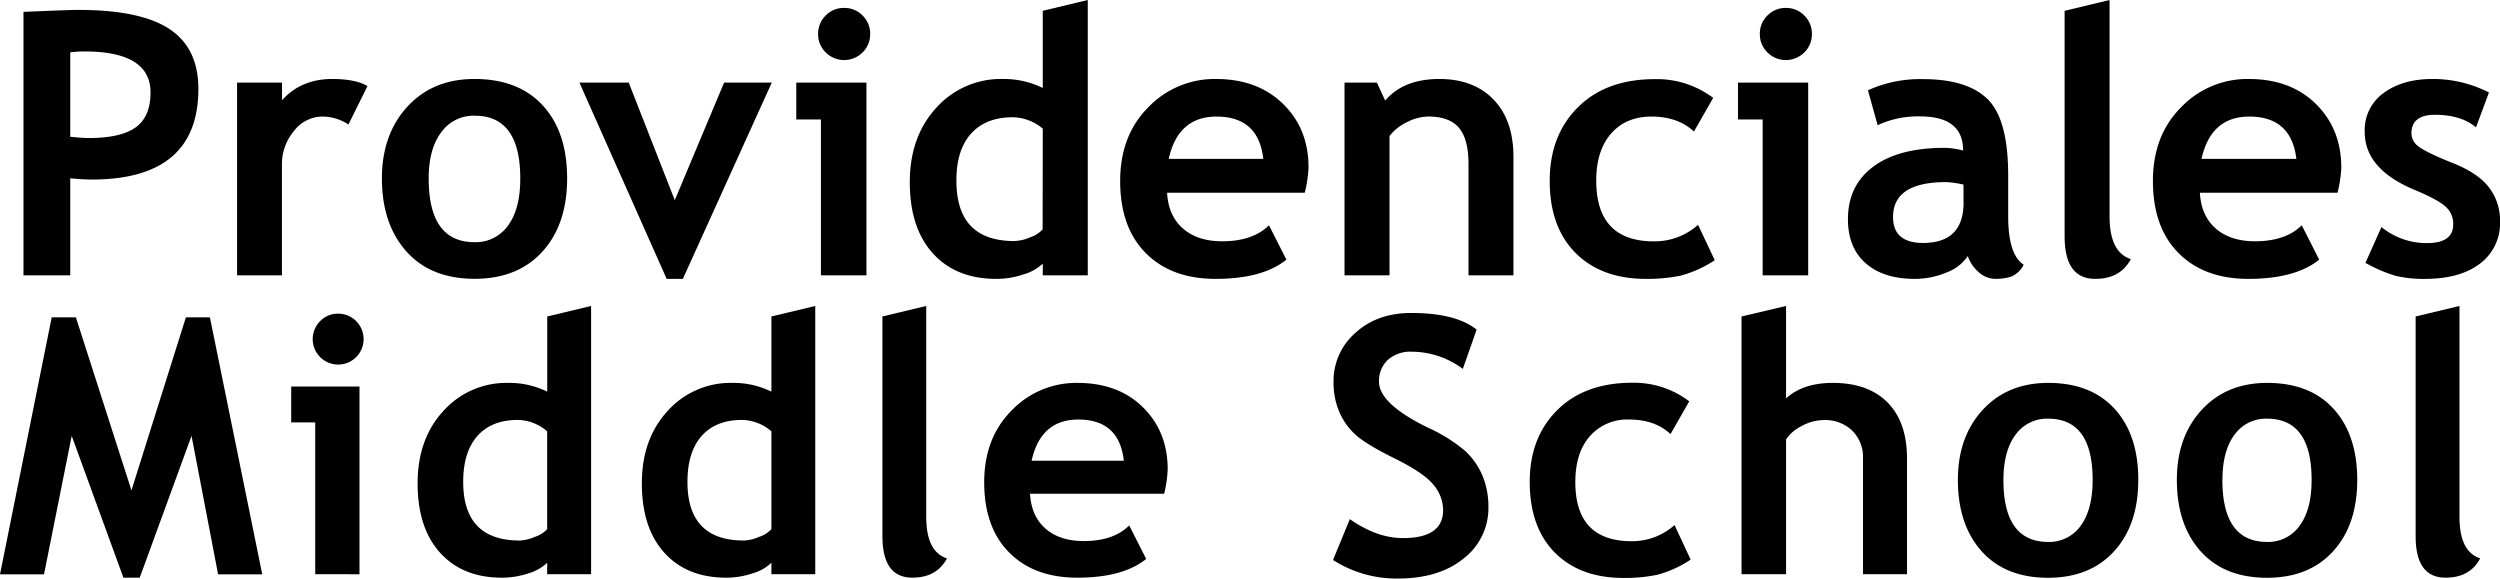 <svg id="Flamingo" xmlns="http://www.w3.org/2000/svg" viewBox="0 0 658.99 152.5"><path d="M18.52,47V72.57H6.19V3.13q12.33-.53,14.42-.52,16.45,0,24.07,5.05t7.61,15.77q0,23.91-28.17,23.9C22.73,47.33,20.86,47.22,18.52,47Zm0-33.2V36.05c2.09.22,3.73.33,4.93.33q8.44,0,12.34-2.82c2.59-1.89,3.89-4.94,3.89-9.18q0-10.81-17.41-10.82A28.37,28.37,0,0,0,18.52,13.8Z"/><path d="M91.85,32.82a12.48,12.48,0,0,0-7-2.09,9.44,9.44,0,0,0-7.32,3.75,13.59,13.59,0,0,0-3.21,9.15V72.57H62.49V21.77H74.34v4.65q5-5.59,13.24-5.6,6.06,0,9.29,1.85Z"/><path d="M100.67,47.05q0-11.62,6.71-18.93t17.71-7.3q11.58,0,18,7t6.4,19.21q0,12.14-6.52,19.3t-17.86,7.16q-11.57,0-18-7.23T100.67,47.05Zm12.33,0q0,16.79,12.09,16.79a10.41,10.41,0,0,0,8.8-4.36q3.26-4.36,3.25-12.43,0-16.56-12-16.55a10.45,10.45,0,0,0-8.82,4.36Q113,39.23,113,47.05Z"/><path d="M180,73.51h-4.27l-23-51.74h13l12.14,31,13-31h12.57Z"/><path d="M216.39,72.57V31.49H209.9V21.77h18.49v50.8Zm6.12-70.48a6.62,6.62,0,0,1,4.86,2,6.62,6.62,0,0,1,2,4.86,6.63,6.63,0,0,1-2,4.87,6.88,6.88,0,0,1-9.72,0,6.67,6.67,0,0,1-2-4.87,6.66,6.66,0,0,1,2-4.86A6.62,6.62,0,0,1,222.51,2.09Z"/><path d="M274.87,72.57V69.48a11.9,11.9,0,0,1-5,2.82,22,22,0,0,1-7.25,1.21q-10.63,0-16.72-6.73T239.82,48q0-12,7-19.61a22.84,22.84,0,0,1,17.52-7.57,23.21,23.21,0,0,1,10.53,2.37V2.85L286.73,0V72.57Zm0-38.66a12.54,12.54,0,0,0-7.92-3q-7.11,0-11,4.34t-3.84,12.45q0,15.84,15.28,15.84a11.52,11.52,0,0,0,4.19-1,7.65,7.65,0,0,0,3.25-2.07Z"/><path d="M343.93,50.8H307.64q.33,6.06,4.18,9.43t10.34,3.37q8.1,0,12.33-4.22l4.6,9.06q-6.27,5.07-18.69,5.07-11.62,0-18.38-6.8t-6.75-19q0-12,7.42-19.44a24.23,24.23,0,0,1,17.81-7.45q11,0,17.73,6.59t6.69,16.79A33.31,33.31,0,0,1,343.93,50.8Zm-35.86-8.92H333q-1.25-11.14-12.33-11.15Q310.54,30.73,308.07,41.88Z"/><path d="M387.09,72.57V43.21c0-4.33-.83-7.5-2.49-9.49s-4.37-3-8.14-3a12.57,12.57,0,0,0-5.57,1.47,12.69,12.69,0,0,0-4.62,3.66V72.57H354.41V21.77h8.53l2.19,4.74q4.83-5.69,14.27-5.69,9.06,0,14.3,5.43t5.24,15.16V72.57Z"/><path d="M451.59,25.8l-5.08,8.87q-4.17-3.93-11.19-3.94-6.74,0-10.65,4.49t-3.91,12.4q0,16,15.22,16a17.18,17.18,0,0,0,11.62-4.36L452,68.58a30.15,30.15,0,0,1-9,4.08,42.71,42.71,0,0,1-9.13.85q-11.76,0-18.57-6.85t-6.8-19q0-12,7.45-19.4t20.29-7.4A24.73,24.73,0,0,1,451.59,25.8Z"/><path d="M464.63,72.57V31.49h-6.5V21.77h18.5v50.8Zm6.12-70.48a6.62,6.62,0,0,1,4.86,2,6.66,6.66,0,0,1,2,4.86,6.67,6.67,0,0,1-2,4.87,6.88,6.88,0,0,1-9.72,0,6.63,6.63,0,0,1-2-4.87,6.62,6.62,0,0,1,2-4.86A6.62,6.62,0,0,1,470.75,2.09Z"/><path d="M518.7,67.49a11.5,11.5,0,0,1-5.62,4.34,21.43,21.43,0,0,1-8.37,1.68q-8.2,0-12.9-4.1c-3.13-2.73-4.7-6.62-4.7-11.64q0-8.82,6.62-13.8t18.8-5a20.48,20.48,0,0,1,4.94.71q0-9-11.34-9A25.17,25.17,0,0,0,494.94,33l-2.56-9.2a33.32,33.32,0,0,1,14.56-2.94q11.61,0,17,5.29t5.41,20V57q0,10.16,4.08,12.76a6.38,6.38,0,0,1-3.27,3.15,13.07,13.07,0,0,1-4.13.59,6.59,6.59,0,0,1-4.6-1.89A9.65,9.65,0,0,1,518.7,67.49Zm-1.14-18.83A25.32,25.32,0,0,0,513,48q-14,0-14,9.21,0,6.82,7.92,6.83,10.67,0,10.67-10.68Z"/><path d="M544.22,2.85,556.07,0V57.1q0,9.39,5.6,11.2-2.74,5.22-9.39,5.21-8.07,0-8.06-11.19Z"/><path d="M616.16,50.8H579.88q.33,6.06,4.18,9.43T594.4,63.6q8.1,0,12.33-4.22l4.6,9.06q-6.27,5.07-18.69,5.07-11.62,0-18.38-6.8t-6.76-19q0-12,7.43-19.44a24.21,24.21,0,0,1,17.8-7.45q11.06,0,17.74,6.59t6.69,16.79A32.75,32.75,0,0,1,616.16,50.8Zm-35.85-8.92h25Q604,30.74,592.92,30.73,582.78,30.73,580.31,41.88Z"/><path d="M623.52,69.29l4.22-9.44a18.75,18.75,0,0,0,12,4.23q6.91,0,6.92-4.94a6,6,0,0,0-2.09-4.74q-2.09-1.84-8.11-4.36-13.14-5.46-13.13-15.27a12,12,0,0,1,5-10.27q5-3.67,12.86-3.68a32.33,32.33,0,0,1,14.89,3.56l-3.42,9.2q-3.88-3.31-10.81-3.32-6.21,0-6.21,4.93a4.42,4.42,0,0,0,2,3.51c1.36,1,4.26,2.44,8.72,4.2s7.67,3.88,9.63,6.38A14.24,14.24,0,0,1,659,58.34a13.3,13.3,0,0,1-5.24,11.12q-5.24,4-14.25,4.05a31.84,31.84,0,0,1-8.14-.83A39.39,39.39,0,0,1,623.52,69.29Z"/><path d="M69.13,151.4H57.49l-7-36.51L36.83,152.27h-4.3L18.9,114.89,11.6,151.4H0L13.63,83.65H20l14.65,45.61L49,83.65h6.33Z"/><path d="M83.09,151.35v-40H76.76v-9.47h18v49.49Zm6-68.67a6.71,6.71,0,1,1-4.73,2A6.45,6.45,0,0,1,89.05,82.68Z"/><path d="M144.23,151.35v-3a11.8,11.8,0,0,1-4.85,2.75,21.66,21.66,0,0,1-7.07,1.17q-10.35,0-16.29-6.56t-5.94-18.3q0-11.73,6.82-19.11A22.3,22.3,0,0,1,134,100.93a22.61,22.61,0,0,1,10.25,2.31V83.42l11.56-2.77v70.7Zm0-37.66a12.19,12.19,0,0,0-7.71-3q-6.93,0-10.68,4.23t-3.74,12.13q0,15.43,14.88,15.43a11.27,11.27,0,0,0,4.09-1,7.36,7.36,0,0,0,3.16-2Z"/><path d="M203.34,151.35v-3a11.8,11.8,0,0,1-4.85,2.75,21.71,21.71,0,0,1-7.07,1.17q-10.35,0-16.29-6.56t-5.94-18.3q0-11.73,6.82-19.11a22.28,22.28,0,0,1,17.07-7.37,22.62,22.62,0,0,1,10.26,2.31V83.42l11.56-2.77v70.7Zm0-37.66a12.19,12.19,0,0,0-7.71-3c-4.63,0-8.18,1.41-10.68,4.23s-3.74,6.86-3.74,12.13q0,15.43,14.88,15.43a11.27,11.27,0,0,0,4.09-1,7.42,7.42,0,0,0,3.16-2Z"/><path d="M232.6,83.42l11.55-2.77v55.64q0,9.14,5.46,10.9-2.69,5.09-9.15,5.08-7.86,0-7.86-10.9Z"/><path d="M306.87,130.14H271.51q.33,5.91,4.07,9.19t10.07,3.29q7.91,0,12-4.12l4.48,8.83q-6.09,4.95-18.21,4.94-11.31,0-17.9-6.63t-6.59-18.51q0-11.68,7.24-18.94A23.61,23.61,0,0,1,284,100.93q10.77,0,17.28,6.43t6.52,16.36A32.9,32.9,0,0,1,306.87,130.14Zm-34.94-8.69h24.31q-1.2-10.86-12-10.86Q274.33,110.59,271.93,121.45Z"/><path d="M351.38,147.61l4.43-10.77q7.13,5,14,5,10.59,0,10.59-7.39a10.44,10.44,0,0,0-2.5-6.61q-2.49-3.15-10.28-7t-10.49-6.42a17.22,17.22,0,0,1-4.16-6,19.6,19.6,0,0,1-1.45-7.67,16.77,16.77,0,0,1,5.75-13Q363,82.5,372,82.5q11.75,0,17.24,4.39l-3.65,10.35a22.58,22.58,0,0,0-13.36-4.53,8.93,8.93,0,0,0-6.44,2.19,7.56,7.56,0,0,0-2.29,5.71q0,5.82,12.89,12.11a42.22,42.22,0,0,1,9.8,6.12,18.81,18.81,0,0,1,4.57,6.52,21.05,21.05,0,0,1,1.58,8.29,16.74,16.74,0,0,1-6.5,13.54q-6.5,5.31-17.39,5.31A31,31,0,0,1,351.38,147.61Z"/><path d="M445.28,105.79l-4.94,8.64q-4.06-3.84-10.91-3.84A13.06,13.06,0,0,0,419.06,115q-3.81,4.37-3.81,12.08,0,15.57,14.83,15.58a16.73,16.73,0,0,0,11.32-4.26l4.25,9.11a29.32,29.32,0,0,1-8.8,4,41.39,41.39,0,0,1-8.9.83q-11.46,0-18.09-6.67T403.23,127q0-11.69,7.26-18.9t19.77-7.21A24.07,24.07,0,0,1,445.28,105.79Z"/><path d="M491.08,151.35v-30.5a9.76,9.76,0,0,0-2.86-7.35,10.31,10.31,0,0,0-7.49-2.77,12.29,12.29,0,0,0-5.78,1.55,10.62,10.62,0,0,0-4.15,3.53v35.54H459.06V83.42l11.74-2.77V105c3-2.71,7.1-4.07,12.33-4.07q9.3,0,14.42,5.16t5.13,14.76v30.5Z"/><path d="M516.09,126.49q0-11.33,6.54-18.44t17.26-7.12q11.26,0,17.51,6.84t6.24,18.72q0,11.83-6.36,18.81t-17.39,7q-11.28,0-17.54-7T516.09,126.49Zm12,0q0,16.35,11.79,16.36a10.14,10.14,0,0,0,8.57-4.25q3.16-4.26,3.16-12.11,0-16.12-11.73-16.13a10.21,10.21,0,0,0-8.6,4.25Q528.11,118.87,528.1,126.49Z"/><path d="M573.81,126.49q0-11.33,6.54-18.44t17.26-7.12q11.28,0,17.51,6.84t6.24,18.72q0,11.83-6.35,18.81t-17.4,7q-11.28,0-17.54-7T573.81,126.49Zm12,0q0,16.35,11.78,16.36a10.14,10.14,0,0,0,8.57-4.25q3.17-4.26,3.17-12.11,0-16.12-11.74-16.13a10.22,10.22,0,0,0-8.6,4.25Q585.83,118.87,585.83,126.49Z"/><path d="M636.75,83.42l11.56-2.77v55.64q0,9.14,5.45,10.9-2.68,5.09-9.15,5.08-7.86,0-7.86-10.9Z"/></svg>